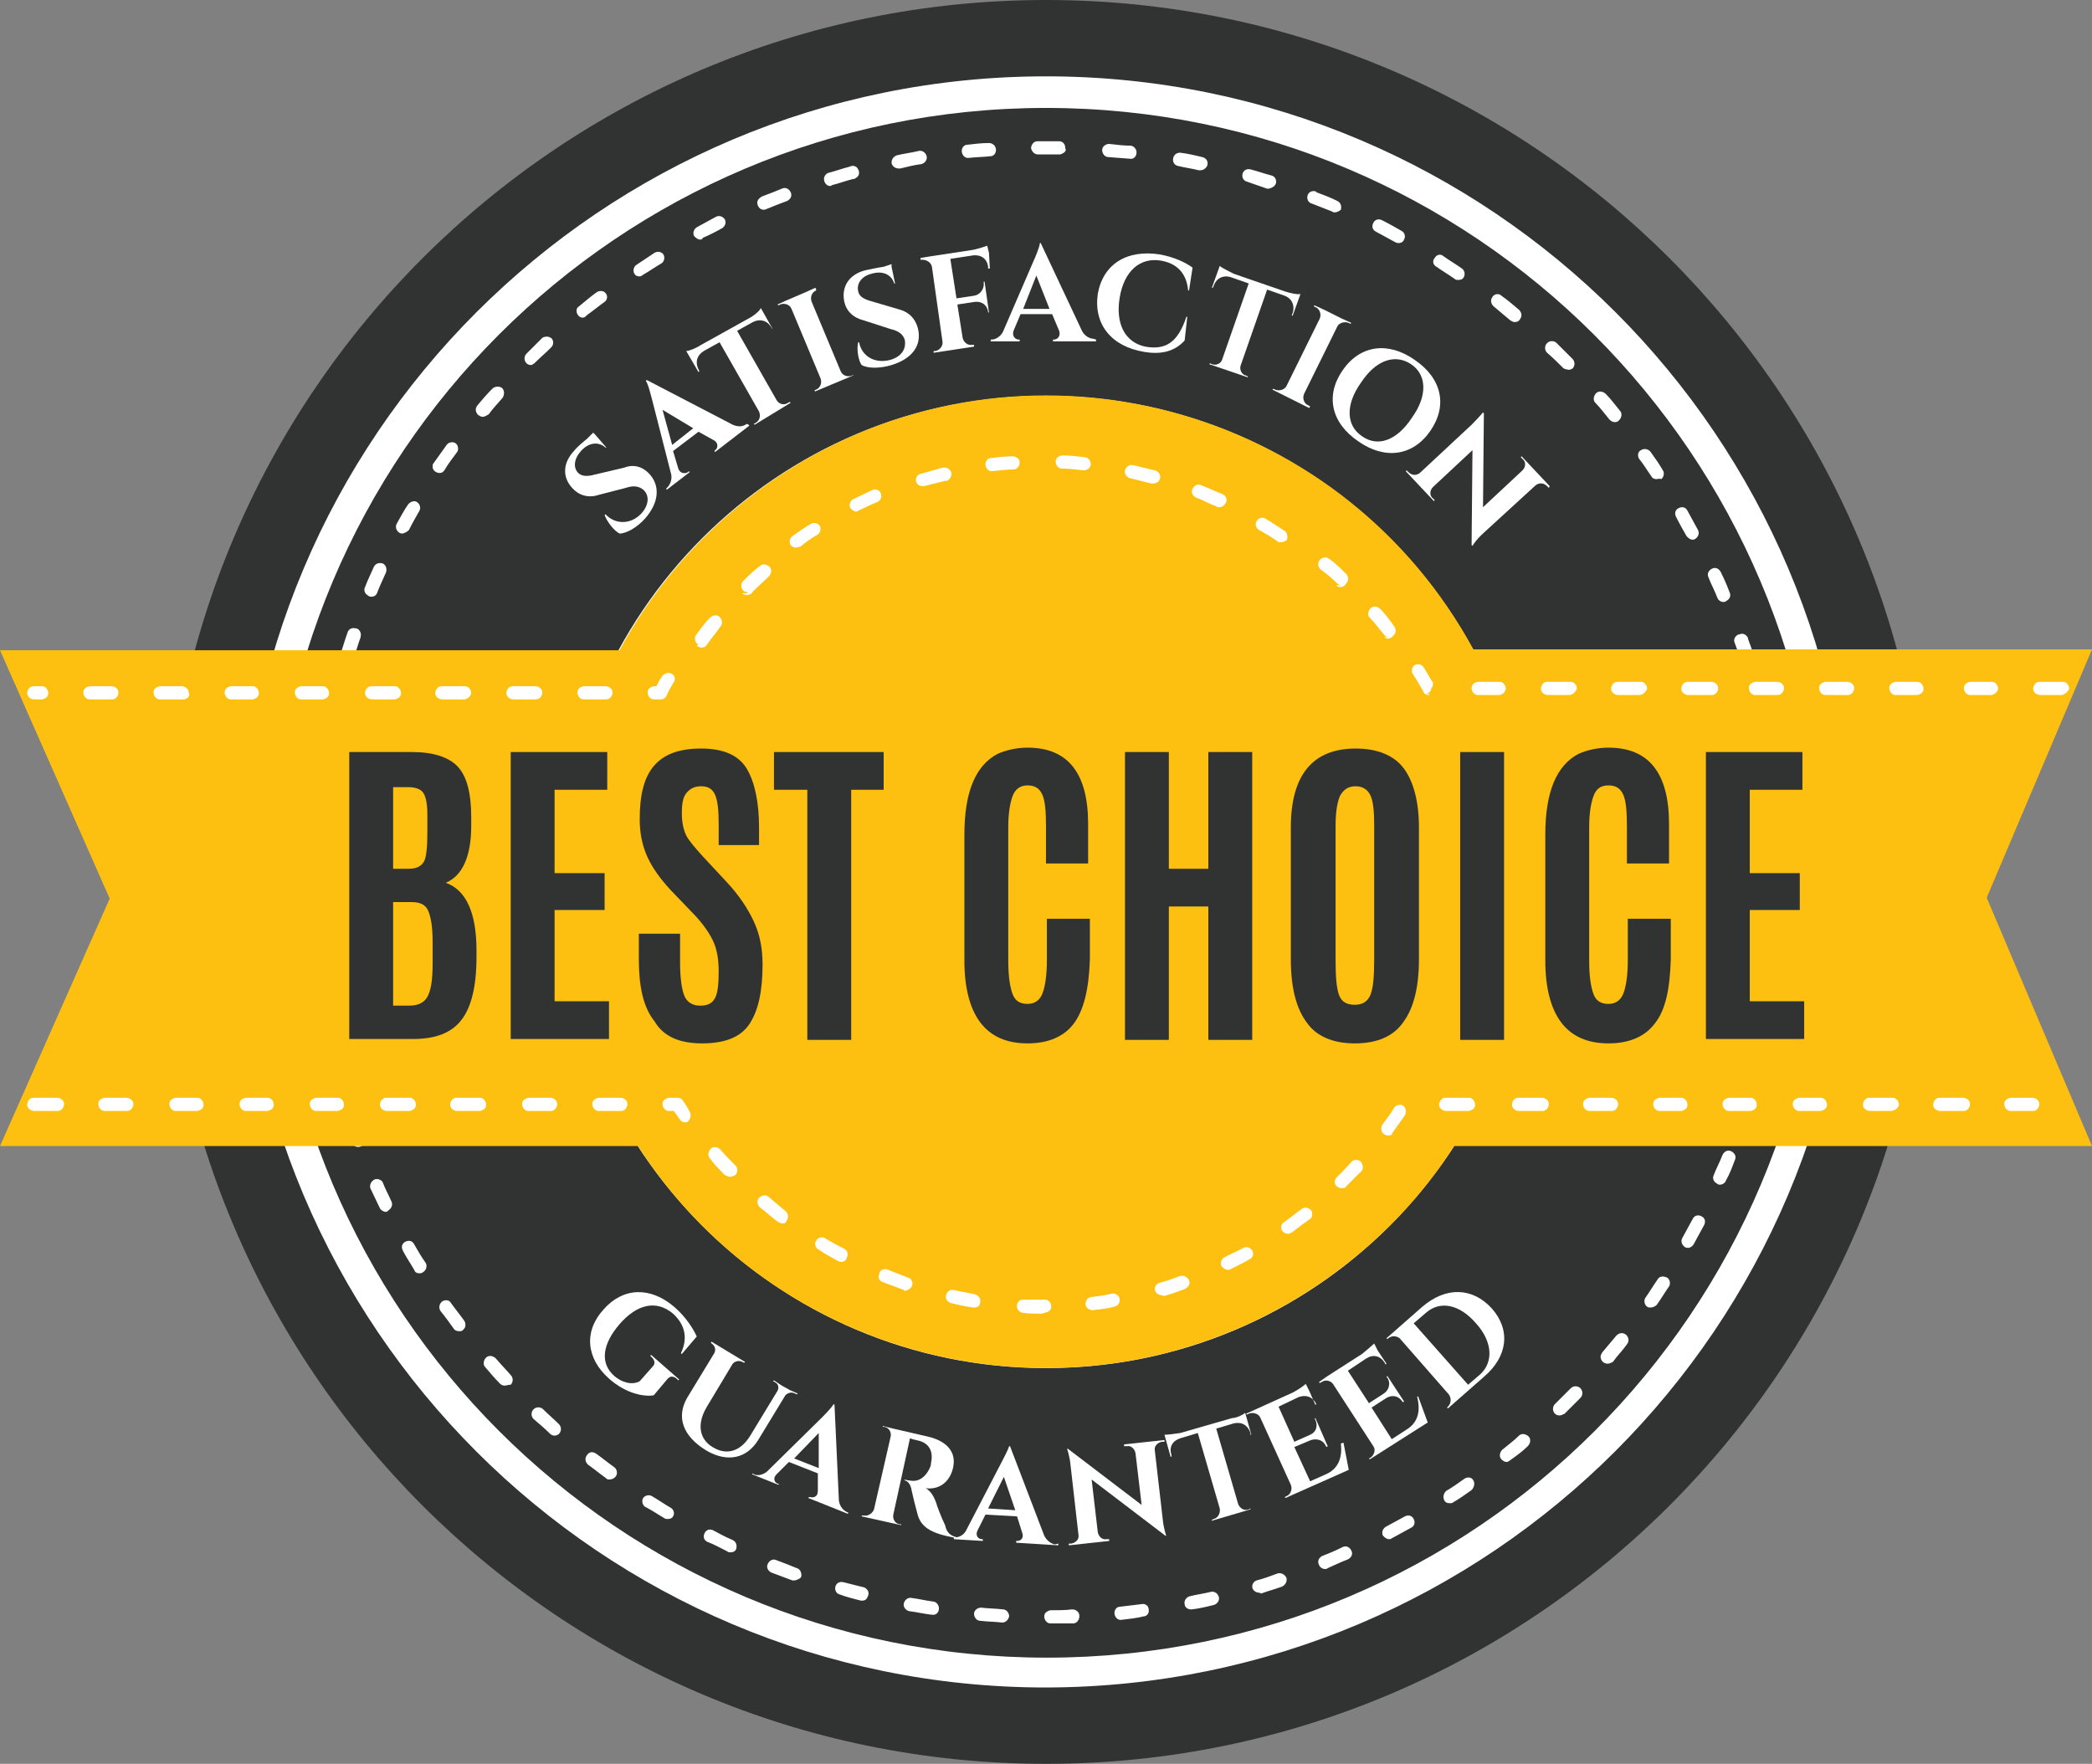 <?xml version="1.0" standalone="no"?>
<!DOCTYPE svg PUBLIC "-//W3C//DTD SVG 1.1//EN" "http://www.w3.org/Graphics/SVG/1.1/DTD/svg11.dtd">
<svg xmlns="http://www.w3.org/2000/svg" xmlns:xlink="http://www.w3.org/1999/xlink" version="1.1" id="Layer_1" x="0px" y="0px" viewBox="0 0 238.4 201" style="enable-background:new 0 0 238.4 201;" xml:space="preserve" width="238.4" height="201">
<rect x="0" y="0" width="238.4" height="201" fill="#808080" stroke="none"/>
<style type="text/css">
	.st0{fill:#313332;}
	.st1{fill:#FFFFFF;}
	.st2{fill:#FDC010;}
	.st3{enable-background:new    ;}
</style>
<g>
	<title>badges-yellow-best-choice</title>
	<g>
		<path class="st0" d="M219.7,100.5c0,55.5-45,100.5-100.5,100.5S18.7,156,18.7,100.5S63.7,0,119.2,0c0,0,0,0,0,0    C174.7,0,219.7,45,219.7,100.5z"/>
	</g>
	<g>
		<path class="st1" d="M119.2,192.3c-50.7,0-91.8-41.1-91.8-91.8c0-50.7,41.1-91.8,91.8-91.8S211,49.8,211,100.5c0,0,0,0,0,0    C210.9,151.2,169.9,192.2,119.2,192.3z M119.2,12.3C70.5,12.3,31,51.8,31,100.6c0,48.8,39.5,88.3,88.3,88.3s88.3-39.5,88.3-88.3    c0,0,0,0,0,0C207.5,51.8,168,12.3,119.2,12.3L119.2,12.3z"/>
	</g>
	<g>
		<path class="st1" d="M174.6,100.5c0,30.6-24.8,55.4-55.4,55.4s-55.4-24.8-55.4-55.4s24.8-55.4,55.4-55.4c0,0,0,0,0,0    C149.8,45.1,174.6,69.9,174.6,100.5z"/>
	</g>
	<g>
		<path class="st1" d="M119.7,185c-0.4,0-0.7-0.4-0.7-0.8c0-0.4,0.3-0.6,0.7-0.7c0.8,0,1.7,0,2.5-0.1c0.4,0,0.8,0.3,0.8,0.7    c0,0,0,0,0,0.1c0,0.4-0.3,0.8-0.7,0.8c0,0,0,0,0,0C121.4,185,120.6,185,119.7,185L119.7,185z M114.2,184.9L114.2,184.9    c-0.8-0.1-1.7-0.1-2.5-0.2c-0.4,0-0.7-0.4-0.7-0.8c0-0.4,0.4-0.7,0.8-0.7l0,0c0.8,0.1,1.7,0.1,2.5,0.2c0.4,0,0.7,0.4,0.7,0.8    C114.9,184.6,114.6,184.9,114.2,184.9z M127.7,184.6c-0.4,0-0.7-0.4-0.7-0.8c0-0.4,0.3-0.7,0.6-0.7c0.8-0.1,1.7-0.2,2.5-0.3    c0.4-0.1,0.8,0.2,0.8,0.6c0,0,0,0,0,0c0.1,0.4-0.2,0.8-0.6,0.8c0,0,0,0,0,0C129.5,184.4,128.6,184.5,127.7,184.6L127.7,184.6z     M106.2,184h-0.1c-0.8-0.1-1.7-0.3-2.5-0.4c-0.4-0.1-0.7-0.5-0.6-0.9c0.1-0.4,0.5-0.7,0.9-0.6c0.8,0.1,1.6,0.3,2.4,0.4    c0.4,0,0.7,0.4,0.7,0.8C107,183.8,106.6,184.1,106.2,184L106.2,184z M135.7,183.4c-0.4,0-0.7-0.3-0.7-0.6    c-0.1-0.4,0.2-0.8,0.6-0.9c0,0,0,0,0,0c0.8-0.2,1.6-0.3,2.4-0.5c0.4-0.1,0.8,0.2,0.9,0.6c0.1,0.4-0.2,0.8-0.6,0.9c0,0,0,0,0,0    c-0.8,0.2-1.6,0.4-2.5,0.5C135.8,183.4,135.7,183.4,135.7,183.4L135.7,183.4z M98.3,182.4h-0.2c-0.8-0.2-1.6-0.4-2.4-0.7    c-0.4-0.1-0.6-0.5-0.5-0.9c0.1-0.4,0.5-0.6,0.9-0.5l0,0c0.8,0.2,1.6,0.4,2.4,0.6c0.4,0.2,0.6,0.6,0.4,1    C98.8,182.2,98.6,182.4,98.3,182.4z M143.5,181.5c-0.4,0-0.8-0.3-0.8-0.7c0-0.3,0.2-0.6,0.5-0.7c0.8-0.2,1.6-0.5,2.4-0.8    c0.4-0.1,0.8,0.1,1,0.5c0.1,0.4-0.1,0.8-0.5,1c-0.8,0.3-1.6,0.5-2.4,0.8C143.6,181.5,143.5,181.5,143.5,181.5L143.5,181.5z     M90.6,180.1c-0.1,0-0.2,0-0.3,0c-0.8-0.3-1.6-0.6-2.4-0.9c-0.4-0.2-0.6-0.6-0.4-1s0.6-0.6,1-0.4c0.8,0.3,1.6,0.6,2.3,0.9    c0.4,0.1,0.6,0.6,0.5,1c0,0,0,0,0,0C91.2,179.9,90.9,180,90.6,180.1L90.6,180.1z M151,178.8c-0.3,0-0.6-0.2-0.7-0.5    c-0.2-0.4,0-0.8,0.4-1c0,0,0,0,0,0c0.8-0.3,1.5-0.6,2.3-1c0.4-0.2,0.8,0,1,0.4c0.2,0.4,0,0.8-0.4,1c0,0,0,0,0,0    c-0.8,0.3-1.6,0.7-2.3,1C151.2,178.8,151.1,178.8,151,178.8L151,178.8z M83.2,176.9c-0.1,0-0.2,0-0.3-0.1    c-0.8-0.4-1.5-0.8-2.3-1.1c-0.4-0.2-0.5-0.6-0.3-1c0.2-0.4,0.6-0.5,1-0.3c0.7,0.4,1.5,0.8,2.2,1.1c0.4,0.2,0.5,0.6,0.4,1    C83.8,176.8,83.5,176.9,83.2,176.9L83.2,176.9z M158.3,175.4c-0.3,0-0.5-0.2-0.7-0.4c-0.2-0.4,0-0.8,0.3-1    c0.7-0.4,1.5-0.8,2.2-1.2c0.4-0.2,0.8-0.1,1,0.3c0.2,0.4,0.1,0.8-0.3,1c-0.7,0.4-1.5,0.8-2.2,1.2    C158.5,175.4,158.4,175.4,158.3,175.4z M76.1,173.1c-0.1,0-0.3,0-0.4-0.1c-0.7-0.4-1.4-0.9-2.2-1.3c-0.3-0.2-0.4-0.7-0.2-1    c0.2-0.3,0.7-0.4,1-0.2c0.7,0.4,1.4,0.9,2.1,1.3c0.4,0.2,0.5,0.7,0.3,1C76.6,173,76.4,173.1,76.1,173.1z M165.2,171.3    c-0.3,0-0.5-0.1-0.6-0.3c-0.2-0.4-0.1-0.8,0.2-1.1c0.7-0.4,1.4-0.9,2.1-1.4c0.3-0.2,0.8-0.2,1,0.2c0,0,0,0,0,0    c0.2,0.3,0.1,0.8-0.2,1.1c-0.7,0.5-1.4,1-2.1,1.4C165.5,171.3,165.4,171.3,165.2,171.3z M69.4,168.6c-0.2,0-0.3-0.1-0.4-0.2    c-0.7-0.5-1.3-1-2-1.5c-0.3-0.3-0.4-0.7-0.1-1.1s0.7-0.4,1.1-0.1c0.7,0.5,1.3,1,2,1.5c0.3,0.2,0.4,0.7,0.2,1    C70,168.5,69.7,168.6,69.4,168.6L69.4,168.6z M171.7,166.6c-0.2,0-0.4-0.1-0.6-0.3c-0.3-0.3-0.2-0.8,0.1-1.1    c0.6-0.5,1.3-1,1.9-1.6c0.3-0.3,0.8-0.2,1.1,0.1c0,0,0,0,0,0c0.3,0.3,0.2,0.8-0.1,1.1c-0.6,0.6-1.3,1.1-2,1.6    C172,166.5,171.8,166.6,171.7,166.6z M63.2,163.6c-0.2,0-0.4-0.1-0.5-0.2c-0.6-0.6-1.2-1.1-1.9-1.7c-0.3-0.3-0.3-0.8,0-1.1    c0.3-0.3,0.8-0.3,1.1,0c0.6,0.6,1.2,1.1,1.8,1.7c0.3,0.3,0.3,0.8,0,1.1C63.6,163.5,63.4,163.6,63.2,163.6L63.2,163.6z     M177.7,161.3c-0.2,0-0.4-0.1-0.5-0.2c-0.3-0.3-0.3-0.8,0-1.1c0.6-0.6,1.2-1.2,1.8-1.8c0.3-0.3,0.8-0.3,1.1,0    c0.3,0.3,0.3,0.8,0,1.1c-0.6,0.6-1.2,1.2-1.8,1.8C178.1,161.2,177.9,161.3,177.7,161.3L177.7,161.3z M57.5,157.9    c-0.2,0-0.4-0.1-0.5-0.2c-0.6-0.6-1.1-1.2-1.7-1.9c-0.3-0.3-0.2-0.8,0.1-1.1c0.3-0.3,0.8-0.2,1.1,0.1l0,0c0.5,0.6,1.1,1.2,1.7,1.9    c0.3,0.3,0.3,0.8,0,1.1C57.9,157.8,57.7,157.9,57.5,157.9z M183.2,155.4c-0.4,0-0.8-0.3-0.8-0.8c0-0.2,0.1-0.3,0.2-0.5    c0.5-0.6,1.1-1.3,1.6-1.9c0.3-0.3,0.7-0.4,1.1-0.1c0.3,0.3,0.4,0.7,0.1,1.1c0,0,0,0,0,0c-0.5,0.7-1.1,1.3-1.6,2    C183.6,155.3,183.4,155.4,183.2,155.4z M52.3,151.7c-0.2,0-0.5-0.1-0.6-0.3c-0.5-0.7-1-1.4-1.5-2c-0.2-0.3-0.2-0.8,0.2-1.1    c0.3-0.2,0.8-0.2,1,0.2l0,0c0.5,0.7,1,1.3,1.5,2c0.2,0.3,0.2,0.8-0.1,1c0,0,0,0,0,0C52.7,151.7,52.5,151.7,52.3,151.7z M188.1,149    c-0.2,0-0.3,0-0.4-0.1c-0.3-0.2-0.4-0.7-0.2-1c0.5-0.7,0.9-1.4,1.4-2.1c0.2-0.4,0.7-0.4,1.1-0.2c0.3,0.2,0.4,0.7,0.2,1    c-0.5,0.7-0.9,1.4-1.4,2.1C188.6,148.9,188.3,149,188.1,149L188.1,149z M47.8,145.1c-0.3,0-0.5-0.1-0.6-0.4    c-0.4-0.7-0.9-1.4-1.3-2.2c-0.2-0.4-0.1-0.8,0.3-1c0.4-0.2,0.8-0.1,1,0.3c0.4,0.7,0.8,1.4,1.3,2.1c0.2,0.3,0.1,0.8-0.2,1    C48.1,145.1,47.9,145.1,47.8,145.1z M192.4,142.2c-0.1,0-0.3,0-0.4-0.1c-0.3-0.2-0.5-0.6-0.3-1c0.4-0.7,0.8-1.5,1.2-2.2    c0.2-0.4,0.6-0.5,1-0.3s0.5,0.6,0.3,1l0,0c-0.4,0.7-0.8,1.5-1.2,2.2C192.9,142,192.6,142.2,192.4,142.2z M44,138.1    c-0.3,0-0.6-0.2-0.7-0.4c-0.4-0.8-0.7-1.5-1.1-2.3c-0.1-0.4,0.1-0.8,0.5-1c0.3-0.1,0.7,0,0.9,0.3c0.3,0.8,0.7,1.5,1,2.2    c0.2,0.4,0,0.8-0.3,1C44.2,138,44.1,138.1,44,138.1z M196,135c-0.1,0-0.2,0-0.3-0.1c-0.4-0.2-0.6-0.6-0.4-1c0.3-0.8,0.7-1.5,1-2.3    c0.2-0.4,0.6-0.6,1-0.4s0.6,0.6,0.4,1c-0.3,0.8-0.6,1.6-1,2.3C196.6,134.8,196.3,135,196,135L196,135z M40.8,130.7    c-0.3,0-0.6-0.2-0.7-0.5c-0.3-0.8-0.6-1.6-0.8-2.4c-0.1-0.4,0.1-0.8,0.5-1c0.4-0.1,0.8,0.1,1,0.5l0,0c0.3,0.8,0.5,1.6,0.8,2.3    c0.2,0.4,0,0.8-0.4,1c0,0,0,0,0,0C41,130.7,40.9,130.7,40.8,130.7z M198.8,127.5c-0.1,0-0.2,0-0.2,0c-0.4-0.1-0.6-0.6-0.5-0.9    c0,0,0,0,0,0c0.3-0.8,0.5-1.6,0.7-2.4c0.1-0.4,0.5-0.6,0.9-0.5s0.6,0.5,0.5,0.9c-0.2,0.8-0.5,1.6-0.8,2.4    C199.4,127.3,199.1,127.4,198.8,127.5L198.8,127.5z M38.3,123.1c-0.3,0-0.6-0.2-0.7-0.6c-0.2-0.8-0.4-1.6-0.6-2.5    c-0.1-0.4,0.2-0.8,0.6-0.9c0.4-0.1,0.8,0.2,0.9,0.6c0,0,0,0,0,0c0.2,0.8,0.4,1.6,0.6,2.4c0.1,0.4-0.1,0.8-0.5,0.9c0,0,0,0,0,0    C38.4,123,38.4,123,38.3,123.1z M201,119.7h-0.2c-0.4-0.1-0.7-0.5-0.6-0.9c0,0,0,0,0,0c0.2-0.8,0.4-1.6,0.5-2.4    c0.1-0.4,0.5-0.7,0.9-0.6c0.4,0.1,0.7,0.5,0.6,0.9c-0.1,0.8-0.3,1.7-0.5,2.5C201.7,119.5,201.3,119.7,201,119.7z M36.6,115.2    c-0.4,0-0.7-0.3-0.8-0.6c-0.1-0.8-0.3-1.7-0.4-2.5c0-0.4,0.3-0.8,0.7-0.8c0.4,0,0.7,0.2,0.8,0.6c0.1,0.8,0.2,1.6,0.4,2.5    c0.1,0.4-0.2,0.8-0.6,0.9c0,0,0,0,0,0L36.6,115.2z M202.3,111.8L202.3,111.8c-0.5-0.1-0.8-0.4-0.8-0.8c0.1-0.8,0.2-1.7,0.3-2.5    c0-0.4,0.4-0.7,0.8-0.7c0.4,0,0.7,0.4,0.7,0.8l0,0c-0.1,0.8-0.2,1.7-0.3,2.5C203,111.5,202.7,111.8,202.3,111.8z M35.7,107.2    c-0.4,0-0.7-0.3-0.8-0.7c-0.1-0.8-0.1-1.7-0.1-2.5c0-0.4,0.4-0.7,0.8-0.7c0.4,0,0.6,0.3,0.7,0.6c0,0.8,0.1,1.7,0.1,2.5    C36.4,106.8,36.1,107.2,35.7,107.2C35.7,107.2,35.7,107.2,35.7,107.2L35.7,107.2z M203,103.8L203,103.8c-0.4,0-0.7-0.4-0.7-0.8    c0,0,0,0,0,0c0-0.8,0-1.7,0-2.5c0-0.3,0.2-0.5,0.4-0.7c-0.3-0.1-0.4-0.4-0.4-0.7c0-0.8,0-1.7-0.1-2.5c0-0.4,0.3-0.8,0.7-0.8    c0.4,0,0.8,0.3,0.8,0.7c0,0.8,0.1,1.7,0.1,2.5c0,0.3-0.2,0.6-0.4,0.7c0.3,0.1,0.4,0.4,0.4,0.7c0,0.8,0,1.7,0,2.5    C203.8,103.5,203.4,103.8,203,103.8C203,103.8,203,103.8,203,103.8z M35.5,99.2L35.5,99.2c-0.4,0-0.7-0.4-0.7-0.8c0,0,0,0,0,0    c0-0.8,0-1.7,0.1-2.5c0-0.4,0.4-0.7,0.8-0.7s0.7,0.4,0.7,0.8c0,0.8-0.1,1.7-0.1,2.5C36.3,98.9,36,99.2,35.5,99.2    C35.5,99.2,35.5,99.2,35.5,99.2L35.5,99.2z M202.5,91.9c-0.4,0-0.7-0.3-0.8-0.7c-0.1-0.8-0.2-1.7-0.3-2.5    c-0.1-0.4,0.2-0.8,0.6-0.8c0.4-0.1,0.8,0.2,0.9,0.6c0.1,0.8,0.2,1.7,0.3,2.5C203.3,91.5,203,91.9,202.5,91.9L202.5,91.9z     M36.1,91.2L36.1,91.2c-0.5,0-0.8-0.4-0.7-0.8c0,0,0,0,0,0c0.1-0.8,0.2-1.7,0.3-2.5c0.1-0.4,0.4-0.7,0.9-0.6    c0.4,0.1,0.7,0.4,0.6,0.9c-0.1,0.8-0.2,1.7-0.3,2.5C36.8,90.9,36.5,91.2,36.1,91.2z M201.2,84c-0.4,0-0.7-0.3-0.7-0.6    c-0.2-0.8-0.4-1.6-0.6-2.4c-0.1-0.4,0.2-0.8,0.6-0.9c0.4-0.1,0.7,0.2,0.8,0.5c0.2,0.8,0.4,1.7,0.6,2.5c0.1,0.4-0.2,0.8-0.6,0.9    L201.2,84z M37.4,83.2h-0.2c-0.4-0.1-0.7-0.5-0.6-0.9c0.2-0.8,0.4-1.7,0.6-2.5c0.1-0.4,0.5-0.7,0.9-0.6c0.4,0.1,0.6,0.5,0.5,0.9    c0,0,0,0,0,0c-0.2,0.8-0.4,1.6-0.6,2.4C38.1,83,37.7,83.2,37.4,83.2z M199.2,76.2c-0.3,0-0.6-0.2-0.7-0.5    c-0.2-0.8-0.5-1.6-0.8-2.4c-0.2-0.4,0-0.8,0.4-1c0,0,0,0,0.1,0c0.4-0.2,0.8,0,1,0.4c0,0,0,0,0,0.1c0.3,0.8,0.6,1.6,0.8,2.4    c0.1,0.4-0.1,0.8-0.5,0.9C199.4,76.2,199.3,76.2,199.2,76.2z M39.5,75.5c-0.1,0-0.2,0-0.2,0c-0.4-0.1-0.6-0.5-0.5-0.9    c0,0,0,0,0-0.1c0.3-0.8,0.5-1.6,0.8-2.4c0.1-0.4,0.5-0.6,0.9-0.5c0,0,0,0,0.1,0c0.4,0.1,0.6,0.6,0.5,0.9c0,0,0,0,0,0.1    c-0.3,0.8-0.5,1.6-0.8,2.4C40.1,75.3,39.8,75.5,39.5,75.5z M196.4,68.6c-0.3,0-0.6-0.2-0.7-0.5c-0.3-0.8-0.7-1.5-1-2.3    c-0.2-0.4,0-0.8,0.4-1c0,0,0,0,0,0c0.4-0.2,0.8,0,1,0.4c0.4,0.8,0.7,1.5,1,2.3c0.2,0.4,0,0.8-0.4,1c0,0,0,0,0,0    C196.6,68.6,196.5,68.6,196.4,68.6L196.4,68.6z M42.3,68c-0.1,0-0.2,0-0.3-0.1c-0.4-0.2-0.6-0.6-0.4-1c0,0,0,0,0,0    c0.3-0.8,0.7-1.6,1-2.3c0.2-0.4,0.6-0.5,1-0.4c0.4,0.2,0.5,0.6,0.4,1c-0.3,0.7-0.7,1.5-1,2.3C42.9,67.8,42.7,68,42.3,68z     M192.9,61.5c-0.3,0-0.5-0.2-0.7-0.4c-0.4-0.7-0.8-1.4-1.2-2.2c-0.2-0.4-0.1-0.8,0.3-1s0.8-0.1,1,0.3l0,0c0.4,0.7,0.8,1.5,1.2,2.2    c0.2,0.4,0,0.8-0.3,1C193.2,61.4,193.1,61.5,192.9,61.5z M45.9,60.8c-0.1,0-0.3,0-0.4-0.1c-0.3-0.2-0.5-0.6-0.3-1    c0.4-0.7,0.8-1.5,1.3-2.2c0.2-0.3,0.7-0.5,1-0.3c0.3,0.2,0.5,0.6,0.3,1c-0.4,0.7-0.8,1.4-1.2,2.2C46.4,60.6,46.2,60.7,45.9,60.8    L45.9,60.8z M188.8,54.6c-0.3,0-0.5-0.1-0.6-0.3c-0.5-0.7-0.9-1.4-1.4-2c-0.2-0.3-0.2-0.8,0.2-1c0.3-0.2,0.8-0.2,1.1,0.2l0,0    c0.5,0.7,1,1.4,1.4,2.1c0.2,0.3,0.1,0.8-0.2,1C189.1,54.5,188.9,54.6,188.8,54.6L188.8,54.6z M50.1,53.9c-0.4,0-0.8-0.3-0.8-0.7    c0-0.2,0-0.3,0.1-0.4c0.5-0.7,1-1.4,1.5-2.1c0.2-0.3,0.7-0.4,1-0.2s0.4,0.7,0.2,1c-0.5,0.7-1,1.3-1.4,2    C50.6,53.7,50.4,53.9,50.1,53.9z M184,48.1c-0.2,0-0.4-0.1-0.6-0.3c-0.5-0.6-1-1.3-1.6-1.9c-0.3-0.3-0.2-0.8,0.1-1.1c0,0,0,0,0,0    c0.3-0.3,0.8-0.2,1.1,0.1c0.6,0.6,1.1,1.3,1.6,1.9c0.3,0.3,0.2,0.8-0.1,1.1c0,0,0,0,0,0C184.3,48.1,184.2,48.1,184,48.1z M55,47.5    c-0.2,0-0.3-0.1-0.5-0.2c-0.3-0.3-0.4-0.7-0.1-1.1c0,0,0,0,0,0c0.5-0.6,1.1-1.3,1.7-1.9c0.3-0.3,0.8-0.3,1.1-0.1    c0.3,0.3,0.3,0.7,0.1,1.1c0,0,0,0,0,0c-0.5,0.6-1.1,1.2-1.6,1.9C55.4,47.4,55.2,47.5,55,47.5z M178.6,42.1c-0.2,0-0.4-0.1-0.5-0.2    c-0.6-0.6-1.2-1.2-1.8-1.7c-0.3-0.3-0.3-0.8,0-1.1c0.3-0.3,0.8-0.3,1.1,0c0.6,0.6,1.2,1.2,1.8,1.8c0.3,0.3,0.3,0.8,0,1.1    C179,42.1,178.8,42.2,178.6,42.1L178.6,42.1z M60.5,41.6c-0.2,0-0.4-0.1-0.5-0.2c-0.3-0.3-0.3-0.8,0-1.1c0.6-0.6,1.2-1.2,1.8-1.8    c0.3-0.2,0.8-0.2,1.1,0.1c0.2,0.3,0.2,0.7-0.1,1c-0.6,0.6-1.2,1.1-1.8,1.7C60.8,41.5,60.6,41.6,60.5,41.6z M172.6,36.7    c-0.2,0-0.3-0.1-0.5-0.2c-0.6-0.5-1.3-1.1-1.9-1.6c-0.3-0.3-0.4-0.7-0.1-1.1c0,0,0,0,0,0c0.2-0.3,0.7-0.4,1-0.1c0,0,0,0,0,0    c0.7,0.5,1.3,1,2,1.6c0.3,0.3,0.4,0.7,0.1,1.1C173.1,36.6,172.9,36.7,172.6,36.7L172.6,36.7z M66.4,36.2c-0.4,0-0.7-0.4-0.7-0.8    c0-0.2,0.1-0.4,0.3-0.5c0.6-0.5,1.3-1.1,2-1.6c0.3-0.2,0.8-0.2,1,0.1c0.3,0.3,0.2,0.8-0.1,1c-0.7,0.5-1.3,1-2,1.5    C66.7,36.1,66.6,36.2,66.4,36.2z M166.2,31.9c-0.2,0-0.3,0-0.4-0.1c-0.7-0.5-1.4-0.9-2.1-1.4c-0.4-0.2-0.5-0.7-0.2-1    c0.2-0.4,0.7-0.5,1-0.2c0.7,0.5,1.4,0.9,2.1,1.4c0.3,0.2,0.4,0.7,0.2,1c0,0,0,0,0,0C166.7,31.8,166.5,31.9,166.2,31.9z M72.9,31.5    c-0.3,0-0.5-0.1-0.6-0.3c-0.2-0.3-0.1-0.8,0.2-1l2.1-1.4c0.4-0.2,0.8-0.1,1,0.2s0.1,0.8-0.2,1l0,0c-0.7,0.4-1.4,0.9-2.1,1.3    C73.2,31.4,73,31.5,72.9,31.5z M159.4,27.7c-0.1,0-0.2,0-0.4-0.1c-0.7-0.4-1.5-0.8-2.2-1.2c-0.4-0.2-0.5-0.6-0.3-1s0.6-0.5,1-0.3    c0.8,0.4,1.5,0.8,2.2,1.2c0.4,0.2,0.5,0.7,0.3,1C159.9,27.6,159.6,27.7,159.4,27.7L159.4,27.7z M79.8,27.3c-0.3,0-0.5-0.2-0.7-0.4    c-0.2-0.4,0-0.8,0.3-1l2.2-1.2c0.4-0.2,0.8,0,1,0.3c0.2,0.4,0,0.8-0.3,1c0,0,0,0,0,0c-0.7,0.4-1.5,0.8-2.2,1.1    C80,27.3,79.9,27.3,79.8,27.3L79.8,27.3z M152.1,24.2c-0.1,0-0.2,0-0.3-0.1c-0.8-0.3-1.5-0.6-2.3-0.9c-0.4-0.1-0.6-0.5-0.5-0.9    s0.5-0.6,0.9-0.5c0,0,0.1,0,0.1,0.1c0.8,0.3,1.6,0.6,2.4,1c0.4,0.2,0.5,0.6,0.4,1C152.7,24,152.4,24.2,152.1,24.2L152.1,24.2z     M87,23.9c-0.4,0-0.7-0.4-0.7-0.8c0-0.3,0.2-0.5,0.5-0.7c0.8-0.3,1.6-0.6,2.3-0.9c0.4-0.2,0.8,0,1,0.4c0,0,0,0,0,0    c0.2,0.4,0,0.8-0.4,1c0,0,0,0,0,0c-0.8,0.3-1.6,0.6-2.3,0.9C87.2,23.9,87.1,23.9,87,23.9z M144.6,21.5c-0.1,0-0.2,0-0.2,0    l-2.3-0.8c-0.4-0.1-0.6-0.5-0.5-0.9c0.1-0.4,0.5-0.6,0.9-0.5c0,0,0,0,0,0c0.8,0.2,1.6,0.5,2.4,0.7c0.4,0.1,0.6,0.5,0.5,0.9    C145.3,21.2,145,21.4,144.6,21.5L144.6,21.5z M94.6,21.2c-0.4,0-0.7-0.4-0.7-0.8c0-0.3,0.2-0.6,0.5-0.7c0.8-0.2,1.6-0.5,2.4-0.7    c0.4-0.2,0.8-0.1,1,0.3c0.2,0.4,0.1,0.8-0.3,1c-0.1,0.1-0.2,0.1-0.3,0.1c-0.8,0.2-1.6,0.5-2.4,0.7C94.7,21.2,94.7,21.2,94.6,21.2    L94.6,21.2z M136.8,19.4h-0.2c-0.8-0.2-1.6-0.3-2.4-0.5c-0.4-0.1-0.6-0.5-0.5-0.9c0.1-0.4,0.4-0.6,0.8-0.6    c0.8,0.1,1.7,0.3,2.5,0.5c0.4,0.1,0.7,0.4,0.6,0.9C137.5,19.1,137.2,19.4,136.8,19.4L136.8,19.4z M102.4,19.2    c-0.4,0-0.8-0.3-0.8-0.7c0-0.4,0.3-0.7,0.6-0.8c0.8-0.2,1.7-0.3,2.5-0.5c0.4-0.1,0.8,0.2,0.9,0.6c0,0,0,0,0,0    c0.1,0.4-0.2,0.8-0.6,0.9c-0.8,0.1-1.6,0.3-2.4,0.5L102.4,19.2z M128.9,18.1L128.9,18.1l-2.6-0.2c-0.4,0-0.7-0.4-0.7-0.8    c0,0,0,0,0,0c0-0.4,0.4-0.7,0.8-0.7c0.8,0.1,1.7,0.2,2.5,0.2c0.4,0.1,0.7,0.5,0.6,0.9C129.5,17.8,129.2,18.1,128.9,18.1    L128.9,18.1z M110.3,18c-0.4,0-0.7-0.4-0.7-0.8c0-0.4,0.3-0.7,0.6-0.7c0.8-0.1,1.7-0.2,2.5-0.2c0.4,0,0.8,0.3,0.8,0.8    c0,0.4-0.3,0.7-0.6,0.7C112,17.9,111.2,17.9,110.3,18L110.3,18z M120.8,17.6L120.8,17.6c-0.8,0-1.7,0-2.5,0    c-0.4,0-0.7-0.3-0.8-0.7c0,0,0,0,0,0c0-0.4,0.3-0.8,0.7-0.8c0.8,0,1.7,0,2.5,0c0.4,0,0.7,0.3,0.7,0.8c0,0,0,0,0,0    C121.6,17.2,121.2,17.5,120.8,17.6L120.8,17.6z"/>
	</g>
	<g>
		<path class="st2" d="M226.4,102.3l12-28.3h-70.5c-14.6-26.9-48.3-36.8-75.1-22.2C83.4,57,75.7,64.7,70.6,74.1H0l12.5,28.3L0,130.6    h72.7c16.6,25.7,50.9,33,76.6,16.4c6.6-4.3,12.2-9.8,16.4-16.4h72.7L226.4,102.3z"/>
	</g>
	<g>
		<path class="st1" d="M118.7,149.7c-0.8,0-1.5,0-2.2-0.1c-0.4-0.1-0.7-0.5-0.6-0.9c0.1-0.4,0.3-0.6,0.7-0.6c0.7,0,1.5,0,2.2,0h0.3    c0.4,0,0.7,0.4,0.7,0.8c0,0.4-0.3,0.6-0.7,0.7L118.7,149.7z M124.5,149.3c-0.4,0-0.8-0.3-0.8-0.7s0.3-0.8,0.7-0.8    c0.8-0.1,1.6-0.2,2.4-0.4c0.4,0,0.8,0.3,0.8,0.7c0,0.4-0.2,0.7-0.6,0.8C126.3,149.1,125.5,149.2,124.5,149.3L124.5,149.3z     M111,149h-0.1c-0.8-0.1-1.7-0.3-2.5-0.5c-0.4-0.1-0.7-0.5-0.6-0.9c0.1-0.4,0.5-0.7,0.9-0.6c0.8,0.2,1.6,0.3,2.4,0.5    c0.4,0.1,0.7,0.5,0.6,0.9C111.7,148.8,111.4,149,111,149z M132.4,147.6c-0.4,0-0.8-0.3-0.8-0.7c0-0.3,0.2-0.6,0.5-0.7    c0.8-0.2,1.6-0.5,2.4-0.8c0.4-0.1,0.8,0.1,1,0.5s-0.1,0.8-0.5,1c-0.8,0.3-1.6,0.6-2.4,0.8C132.5,147.6,132.5,147.6,132.4,147.6    L132.4,147.6z M103.2,147.1c-0.1,0-0.2,0-0.2-0.1c-0.8-0.3-1.6-0.6-2.4-0.9c-0.4-0.1-0.6-0.6-0.4-0.9c0,0,0,0,0-0.1    c0.1-0.4,0.6-0.6,1-0.4c0,0,0,0,0,0c0.8,0.3,1.5,0.6,2.3,0.9c0.4,0.1,0.6,0.6,0.4,1C103.8,146.8,103.5,147,103.2,147.1    L103.2,147.1z M139.9,144.7c-0.3,0-0.5-0.2-0.7-0.4c-0.2-0.4,0-0.8,0.3-1c0.7-0.4,1.5-0.7,2.2-1.1c0.4-0.2,0.8,0,1,0.3    c0.2,0.4,0.1,0.8-0.3,1c-0.7,0.4-1.5,0.8-2.3,1.2C140.1,144.7,140,144.7,139.9,144.7L139.9,144.7z M95.9,143.8    c-0.1,0-0.2,0-0.4-0.1c-0.7-0.4-1.5-0.8-2.2-1.3c-0.4-0.2-0.5-0.7-0.3-1c0.2-0.4,0.7-0.5,1-0.3c0.7,0.4,1.4,0.8,2.2,1.2    c0.4,0.2,0.5,0.7,0.3,1C96.4,143.7,96.1,143.8,95.9,143.8z M146.8,140.6c-0.4,0-0.8-0.3-0.8-0.7c0-0.3,0.1-0.5,0.3-0.6    c0.7-0.5,1.3-1,2-1.5c0.3-0.3,0.8-0.2,1.1,0.1c0,0,0,0,0,0c0.2,0.3,0.2,0.8-0.1,1c-0.7,0.5-1.4,1-2,1.5    C147.1,140.5,146.9,140.6,146.8,140.6L146.8,140.6z M89.1,139.4c-0.2,0-0.3-0.1-0.5-0.2c-0.7-0.5-1.3-1.1-2-1.6    c-0.3-0.3-0.4-0.8-0.1-1.1s0.8-0.4,1.1-0.1c0.6,0.5,1.3,1.1,1.9,1.6c0.3,0.2,0.4,0.7,0.2,1C89.6,139.3,89.4,139.5,89.1,139.4    L89.1,139.4z M152.9,135.4c-0.4,0-0.8-0.3-0.8-0.7c0-0.2,0.1-0.4,0.2-0.5c0.6-0.6,1.2-1.2,1.7-1.8c0.3-0.3,0.8-0.3,1.1,0    c0.2,0.3,0.3,0.7,0.1,1c-0.6,0.6-1.2,1.2-1.8,1.8C153.3,135.4,153.1,135.4,152.9,135.4z M83.2,134.1c-0.2,0-0.4-0.1-0.6-0.2    c-0.6-0.6-1.2-1.2-1.7-1.9c-0.3-0.3-0.2-0.8,0.1-1.1c0.3-0.3,0.8-0.2,1.1,0.1c0.5,0.6,1.1,1.2,1.7,1.8c0.3,0.3,0.3,0.8,0,1.1    C83.6,134,83.4,134.1,83.2,134.1z M158.2,129.4c-0.4,0-0.8-0.3-0.8-0.8c0-0.2,0.1-0.3,0.1-0.4c0.5-0.7,1-1.3,1.4-2    c0.2-0.3,0.7-0.4,1-0.2c0.3,0.2,0.4,0.7,0.2,1.1c-0.5,0.7-1,1.4-1.5,2.1C158.7,129.3,158.5,129.4,158.2,129.4z M78.1,127.9    c-0.2,0-0.5-0.1-0.6-0.3l-0.7-1h-0.6c-0.4,0-0.7-0.4-0.7-0.8c0-0.4,0.3-0.6,0.7-0.7h1c0.3,0,0.5,0.1,0.6,0.3    c0.3,0.4,0.6,0.9,0.8,1.3c0.2,0.3,0.1,0.8-0.2,1.1C78.4,127.8,78.3,127.9,78.1,127.9z M231.6,126.6h-2.5c-0.4,0-0.7-0.4-0.7-0.8    c0-0.4,0.3-0.6,0.7-0.7h2.5c0.4,0,0.8,0.3,0.8,0.7s-0.3,0.8-0.7,0.8C231.8,126.6,231.7,126.6,231.6,126.6z M223.6,126.6h-2.5    c-0.4,0-0.8-0.3-0.8-0.7s0.3-0.8,0.7-0.8c0.1,0,0.1,0,0.2,0h2.5c0.4,0,0.8,0.3,0.8,0.7s-0.3,0.8-0.7,0.8    C223.8,126.6,223.7,126.6,223.6,126.6z M215.6,126.6h-2.5c-0.4,0-0.8-0.3-0.8-0.7s0.3-0.8,0.7-0.8c0.1,0,0.1,0,0.2,0h2.5    c0.4,0,0.7,0.4,0.7,0.8C216.3,126.3,216,126.5,215.6,126.6z M207.6,126.6H205c-0.4,0-0.7-0.4-0.7-0.8c0-0.4,0.3-0.6,0.7-0.7h2.5    c0.4,0,0.7,0.4,0.7,0.8c0,0.4-0.3,0.6-0.7,0.7H207.6z M199.6,126.6H197c-0.4,0-0.7-0.4-0.7-0.8c0-0.4,0.3-0.6,0.7-0.7h2.5    c0.4,0,0.7,0.4,0.7,0.8c0,0.4-0.3,0.6-0.7,0.7H199.6z M191.6,126.6h-2.5c-0.4,0-0.7-0.4-0.7-0.8c0-0.4,0.3-0.6,0.7-0.7h2.5    c0.4,0,0.7,0.4,0.7,0.8C192.3,126.3,192,126.5,191.6,126.6z M183.6,126.6h-2.5c-0.4,0-0.7-0.4-0.7-0.8c0-0.4,0.3-0.6,0.7-0.7h2.5    c0.4,0,0.8,0.3,0.8,0.7s-0.3,0.8-0.7,0.8C183.7,126.6,183.6,126.6,183.6,126.6z M175.6,126.6h-2.5c-0.4,0-0.8-0.3-0.8-0.7    s0.3-0.8,0.7-0.8c0.1,0,0.1,0,0.2,0h2.5c0.4,0,0.8,0.3,0.8,0.7s-0.3,0.8-0.7,0.8C175.7,126.6,175.6,126.6,175.6,126.6z     M167.6,126.6h-2.8c-0.4,0-0.8-0.3-0.8-0.7s0.3-0.8,0.7-0.8c0.1,0,0.1,0,0.2,0h2.5c0.4,0,0.7,0.4,0.7,0.8c0,0.4-0.3,0.6-0.7,0.7    H167.6z M71,126.6h-2.8c-0.4,0-0.7-0.4-0.7-0.8c0-0.4,0.3-0.6,0.7-0.7h2.5c0.4,0,0.8,0.3,0.8,0.7s-0.3,0.8-0.7,0.8    c-0.1,0-0.1,0-0.2,0H71z M63,126.6h-2.8c-0.4,0-0.7-0.4-0.7-0.8c0-0.4,0.3-0.6,0.7-0.7h2.5c0.4,0,0.8,0.3,0.8,0.7    s-0.3,0.8-0.7,0.8c-0.1,0-0.1,0-0.2,0H63z M55,126.6h-2.9c-0.4,0-0.8-0.3-0.8-0.7s0.3-0.8,0.7-0.8c0.1,0,0.1,0,0.2,0h2.5    c0.4,0,0.7,0.4,0.7,0.8c0,0.4-0.3,0.6-0.7,0.7H55z M47,126.6h-2.9c-0.4,0-0.8-0.3-0.8-0.7s0.3-0.8,0.7-0.8c0.1,0,0.1,0,0.2,0h2.5    c0.4,0,0.7,0.4,0.7,0.8c0,0.4-0.3,0.6-0.7,0.7H47z M39,126.6h-3c-0.4,0-0.7-0.4-0.7-0.8c0-0.4,0.3-0.6,0.7-0.7h2.5    c0.4,0,0.7,0.4,0.7,0.8c0,0.4-0.3,0.6-0.7,0.7H39z M31,126.6h-3c-0.4,0-0.7-0.4-0.7-0.8c0-0.4,0.3-0.6,0.7-0.7h2.5    c0.4,0,0.7,0.4,0.7,0.8c0,0.4-0.3,0.6-0.7,0.7H31z M23,126.6h-3c-0.4,0-0.7-0.4-0.7-0.8c0-0.4,0.3-0.6,0.7-0.7h2.5    c0.4,0,0.7,0.4,0.7,0.8c0,0.4-0.3,0.6-0.7,0.7H23z M15,126.6h-3.1c-0.4,0-0.7-0.4-0.7-0.8c0-0.4,0.3-0.6,0.7-0.7h2.5    c0.4,0,0.8,0.3,0.8,0.7c0,0.4-0.3,0.8-0.7,0.8c-0.1,0-0.1,0-0.2,0H15z M7,126.6H3.9c-0.4,0-0.8-0.3-0.8-0.7s0.3-0.8,0.7-0.8    c0.1,0,0.1,0,0.2,0h2.5c0.4,0,0.8,0.3,0.8,0.7c0,0.4-0.3,0.8-0.7,0.8c-0.1,0-0.1,0-0.2,0H7z"/>
	</g>
	<g>
		<path class="st1" d="M75.3,79.7h-0.8c-0.4,0-0.7-0.4-0.7-0.8c0-0.4,0.3-0.6,0.7-0.7h0.3c0.2-0.4,0.4-0.8,0.7-1.2    c0.3-0.3,0.7-0.4,1.1-0.2c0.3,0.2,0.4,0.6,0.2,0.9c-0.3,0.5-0.6,1-0.8,1.5C75.9,79.5,75.6,79.7,75.3,79.7z M69,79.7h-2.5    c-0.4,0-0.7-0.4-0.7-0.8c0-0.4,0.3-0.6,0.7-0.7H69c0.4,0,0.8,0.3,0.8,0.7s-0.3,0.8-0.7,0.8C69.1,79.7,69.1,79.7,69,79.7L69,79.7z     M61,79.7h-2.5c-0.4,0-0.8-0.3-0.8-0.7s0.3-0.8,0.7-0.8c0.1,0,0.1,0,0.2,0H61c0.4,0,0.8,0.3,0.8,0.7s-0.3,0.8-0.7,0.8    C61.1,79.7,61.1,79.7,61,79.7L61,79.7z M53,79.7h-2.6c-0.4,0-0.8-0.3-0.8-0.7s0.3-0.8,0.7-0.8c0.1,0,0.1,0,0.2,0h2.5    c0.4,0,0.7,0.4,0.7,0.8C53.6,79.4,53.3,79.6,53,79.7L53,79.7z M45,79.7h-2.6c-0.4,0-0.8-0.3-0.8-0.7s0.3-0.8,0.7-0.8    c0.1,0,0.1,0,0.2,0h2.5c0.4,0,0.7,0.4,0.7,0.8c0,0.4-0.3,0.6-0.7,0.7H45z M37,79.7h-2.7c-0.4,0-0.7-0.4-0.7-0.8    c0-0.4,0.3-0.6,0.7-0.7h2.5c0.4,0,0.7,0.4,0.7,0.8c0,0.4-0.3,0.6-0.7,0.7H37z M29,79.7h-2.7c-0.4,0-0.7-0.4-0.7-0.8    c0-0.4,0.3-0.6,0.7-0.7h2.5c0.4,0,0.7,0.4,0.7,0.8c0,0.4-0.3,0.6-0.7,0.7H29z M21,79.7h-2.8c-0.4,0-0.7-0.4-0.7-0.8    c0-0.4,0.3-0.6,0.7-0.7h2.5c0.4,0,0.8,0.3,0.8,0.7C21.7,79.3,21.4,79.6,21,79.7c-0.1,0-0.2,0-0.2,0H21z M13,79.7h-2.8    c-0.4,0-0.7-0.4-0.7-0.8c0-0.4,0.3-0.6,0.7-0.7h2.5c0.4,0,0.8,0.3,0.8,0.7c0,0.4-0.3,0.8-0.7,0.8c-0.1,0-0.1,0-0.2,0H13z M5,79.7    H3.9c-0.4,0-0.8-0.3-0.8-0.7c0-0.4,0.3-0.8,0.7-0.8c0.1,0,0.1,0,0.2,0h0.8c0.4,0,0.7,0.4,0.7,0.8c0,0.4-0.3,0.6-0.7,0.7H5z     M235,79.2h-2.5c-0.4,0-0.8-0.3-0.8-0.7s0.3-0.8,0.7-0.8c0.1,0,0.1,0,0.2,0h2.5c0.4,0,0.7,0.4,0.7,0.8    C235.6,78.9,235.3,79.1,235,79.2z M227,79.2h-2.5c-0.4,0-0.7-0.4-0.7-0.8c0-0.4,0.3-0.6,0.7-0.7h2.5c0.4,0,0.7,0.4,0.7,0.8    C227.6,78.9,227.3,79.1,227,79.2z M219,79.2h-3c-0.4,0-0.7-0.4-0.7-0.8c0-0.4,0.3-0.6,0.7-0.7h2.5c0.4,0,0.7,0.4,0.7,0.8    c0,0.4-0.3,0.6-0.7,0.7H219z M210.9,79.2H208c-0.4,0-0.7-0.4-0.7-0.8c0-0.4,0.3-0.6,0.7-0.7h2.5c0.4,0,0.8,0.3,0.8,0.7    s-0.3,0.8-0.7,0.8c-0.1,0-0.1,0-0.2,0H210.9z M202.9,79.2H200c-0.4,0-0.7-0.4-0.7-0.8c0-0.4,0.3-0.6,0.7-0.7h2.5    c0.4,0,0.8,0.3,0.8,0.7s-0.3,0.8-0.7,0.8c-0.1,0-0.1,0-0.2,0H202.9z M194.9,79.2h-2.5c-0.4,0-0.8-0.3-0.8-0.7s0.3-0.8,0.7-0.8    c0.1,0,0.1,0,0.2,0h2.5c0.4,0,0.8,0.3,0.8,0.7s-0.3,0.8-0.7,0.8C195,79.2,195,79.2,194.9,79.2z M186.9,79.2h-2.5    c-0.4,0-0.8-0.3-0.8-0.7s0.3-0.8,0.7-0.8c0.1,0,0.1,0,0.2,0h2.5c0.4,0,0.7,0.4,0.7,0.8C187.5,78.9,187.3,79.1,186.9,79.2z     M178.9,79.2h-2.5c-0.4,0-0.8-0.3-0.8-0.7s0.3-0.8,0.7-0.8c0.1,0,0.1,0,0.2,0h2.5c0.4,0,0.7,0.4,0.7,0.8    C179.5,78.9,179.3,79.1,178.9,79.2z M170.9,79.2h-2.5c-0.4,0-0.7-0.4-0.7-0.8c0-0.4,0.3-0.6,0.7-0.7h2.5c0.4,0,0.7,0.4,0.7,0.8    C171.5,78.9,171.3,79.1,170.9,79.2z M162.9,79.2h-0.1c-0.3,0-0.5-0.1-0.6-0.4c-0.4-0.7-0.8-1.4-1.2-2c-0.2-0.3-0.1-0.8,0.2-1    c0.3-0.2,0.8-0.1,1,0.2c0.4,0.6,0.7,1.2,1.1,1.8c0,0.2,0,0.5-0.2,0.6c0,0.4-0.3,0.7-0.8,0.7H162.9z M79.9,73.6    c-0.2,0-0.3-0.1-0.4-0.2c-0.3-0.2-0.4-0.7-0.2-1c0.5-0.7,1-1.4,1.6-2c0.3-0.3,0.8-0.4,1.1-0.1s0.4,0.8,0.1,1.1    c-0.5,0.7-1,1.3-1.5,2c-0.2,0.4-0.7,0.5-1,0.3c-0.1,0-0.1-0.1-0.2-0.2H79.9z M158.3,72.6c-0.2,0-0.5-0.1-0.6-0.3    c-0.5-0.6-1-1.3-1.6-1.9c-0.3-0.3-0.2-0.8,0.1-1.1c0.3-0.3,0.8-0.2,1.1,0.1l0,0c0.6,0.6,1.1,1.3,1.6,2c0.2,0.3,0.2,0.8-0.1,1    c-0.2,0.3-0.6,0.5-0.9,0.3c-0.1,0-0.1-0.1-0.1-0.1H158.3z M85.2,67.5c-0.2,0-0.4-0.1-0.5-0.2c-0.3-0.3-0.3-0.8,0-1.1    c0.6-0.6,1.2-1.2,1.9-1.7c0.3-0.3,0.8-0.2,1.1,0.1c0.3,0.3,0.2,0.8-0.1,1.1c-0.6,0.6-1.2,1.1-1.8,1.7c-0.2,0.4-0.7,0.5-1.1,0.3    c0,0-0.1,0-0.1-0.1H85.2z M152.9,66.7c-0.2,0-0.4-0.1-0.5-0.2c-0.6-0.6-1.2-1.1-1.9-1.6c-0.3-0.3-0.4-0.7-0.1-1.1    c0.3-0.3,0.7-0.4,1.1-0.1c0,0,0,0,0,0c0.7,0.5,1.3,1.1,1.9,1.7c0.3,0.3,0.3,0.8,0,1.1c-0.2,0.4-0.7,0.5-1,0.3c0,0-0.1,0-0.1-0.1    H152.9z M90.7,62.4c-0.2,0-0.5-0.1-0.6-0.3c-0.2-0.3-0.1-0.8,0.2-1c0.7-0.5,1.4-1,2.1-1.4c0.3-0.2,0.8-0.1,1,0.2    c0.2,0.3,0.1,0.8-0.2,1c-0.7,0.4-1.4,0.9-2,1.4C91,62.3,90.9,62.4,90.7,62.4z M146,61.8c-0.2,0-0.3,0-0.4-0.1    c-0.7-0.5-1.4-0.9-2.1-1.3c-0.4-0.2-0.5-0.7-0.3-1c0.2-0.4,0.7-0.5,1-0.3c0.7,0.4,1.4,0.9,2.2,1.4c0.3,0.2,0.4,0.7,0.2,1.1    C146.5,61.6,146.2,61.8,146,61.8L146,61.8z M97.6,58.3c-0.3,0-0.5-0.2-0.7-0.4c-0.2-0.4,0-0.8,0.3-1c0.8-0.4,1.5-0.7,2.3-1.1    c0.4-0.1,0.8,0.1,0.9,0.5c0.1,0.3,0,0.7-0.4,0.9c-0.8,0.3-1.5,0.7-2.2,1C97.8,58.2,97.7,58.3,97.6,58.3z M138.9,57.8    c-0.1,0-0.2,0-0.3-0.1c-0.8-0.3-1.5-0.7-2.3-1c-0.4-0.2-0.6-0.6-0.4-1c0.2-0.4,0.6-0.6,1-0.4c0.8,0.3,1.6,0.7,2.4,1    c0.4,0.2,0.6,0.6,0.4,1C139.5,57.6,139.3,57.8,138.9,57.8L138.9,57.8z M105.1,55.4c-0.3,0-0.6-0.2-0.7-0.5    c-0.1-0.4,0.1-0.8,0.5-0.9l0,0c0.8-0.2,1.7-0.5,2.5-0.7c0.4-0.1,0.8,0.1,1,0.5c0.1,0.4-0.1,0.8-0.5,1c-0.1,0-0.1,0-0.2,0    c-0.8,0.2-1.6,0.4-2.4,0.6L105.1,55.4z M131.4,55.1c-0.1,0-0.1,0-0.2,0c-0.8-0.2-1.6-0.4-2.4-0.6c-0.4-0.1-0.7-0.5-0.6-0.9    s0.5-0.7,0.9-0.6l0,0c0.8,0.2,1.7,0.4,2.5,0.6c0.4,0.1,0.7,0.5,0.6,0.9C132.1,54.9,131.8,55.1,131.4,55.1L131.4,55.1z M113,53.7    c-0.4,0-0.7-0.4-0.7-0.8c0-0.4,0.3-0.7,0.6-0.7c0.8-0.1,1.7-0.2,2.5-0.2c0.4,0,0.8,0.3,0.8,0.7c0,0,0,0,0,0c0,0.4-0.3,0.8-0.7,0.8    C114.7,53.5,113.9,53.6,113,53.7L113,53.7z M123.5,53.6L123.5,53.6c-0.9-0.1-1.7-0.2-2.5-0.2c-0.4,0-0.7-0.4-0.7-0.8c0,0,0,0,0,0    c0-0.4,0.4-0.7,0.8-0.7c0.8,0,1.7,0.1,2.5,0.2c0.4,0,0.7,0.4,0.7,0.8C124.3,53.3,123.9,53.6,123.5,53.6z"/>
	</g>
	<g class="st3">
		<path class="st0" d="M53.7,94.1c0,3.5-1,5.7-2.9,6.5c2.3,0.8,3.5,3.4,3.5,7.7v0.8c0,3.3-0.6,5.7-1.7,7.1c-1.1,1.5-3,2.2-5.5,2.2    h-7.3V85.7H47c2.4,0,4.2,0.6,5.2,1.7c1,1.1,1.5,3,1.5,5.7V94.1z M44.8,99h1.8c0.9,0,1.4-0.3,1.7-0.8c0.3-0.5,0.4-1.7,0.4-3.4v-2    c0-1.3-0.2-2.1-0.5-2.5s-0.9-0.6-1.7-0.6h-1.7V99z M44.8,114.6h1.8c1,0,1.7-0.3,2.1-1c0.4-0.7,0.6-1.9,0.6-3.7v-2.6    c0-1.7-0.2-2.8-0.5-3.5c-0.3-0.7-0.9-1-1.9-1h-2.1V114.6z"/>
		<path class="st0" d="M58.2,118.5V85.7h11V90h-6v9.5h5.7v4.2h-5.7v10.4h6.2v4.3H58.2z"/>
		<path class="st0" d="M72.8,109.3v-2.9h4.7v3.3c0,1.8,0.2,3.1,0.5,3.8c0.3,0.7,0.9,1.1,1.8,1.1c0.9,0,1.4-0.3,1.7-0.9    c0.3-0.6,0.4-1.6,0.4-3c0-1.4-0.2-2.6-0.7-3.6c-0.5-1-1.3-2.1-2.4-3.2l-2.4-2.5c-1.1-1.2-2-2.4-2.6-3.7s-0.9-2.7-0.9-4.4    c0-2.7,0.5-4.7,1.6-6s2.8-2,5.4-2s4.3,0.8,5.2,2.3c0.9,1.5,1.4,3.8,1.4,6.7v2h-4.6V94c0-1.6-0.1-2.7-0.4-3.4c-0.3-0.7-0.8-1-1.6-1    c-0.8,0-1.3,0.3-1.7,0.8s-0.5,1.3-0.5,2.3s0.2,1.9,0.5,2.5c0.3,0.6,1,1.4,1.9,2.4l2.7,2.9c1.4,1.5,2.4,3,3.1,4.5    c0.7,1.5,1,3.1,1,4.9c0,3.1-0.5,5.3-1.5,6.8c-1,1.5-2.8,2.2-5.4,2.2s-4.4-0.8-5.4-2.5C73.3,114.8,72.8,112.4,72.8,109.3z"/>
		<path class="st0" d="M92,118.5V90h-3.8v-4.3h12.5V90H97v28.5H92z"/>
		<path class="st0" d="M122.4,116.6c-1.1,1.5-2.9,2.3-5.3,2.3c-2.4,0-4.2-0.8-5.4-2.4c-1.2-1.6-1.8-4-1.8-7V95.1    c0-4.9,1.3-7.9,3.8-9.2c0.9-0.4,2.1-0.7,3.4-0.7c4.6,0,6.9,2.9,6.9,8.7v4.5h-4.8v-4.2c0-1.7-0.1-2.9-0.4-3.6    c-0.3-0.7-0.8-1.1-1.7-1.1c-0.8,0-1.4,0.4-1.7,1.2c-0.3,0.8-0.5,2-0.5,3.5v15.3c0,1.8,0.2,3,0.5,3.8c0.3,0.8,0.9,1.1,1.7,1.1    s1.4-0.4,1.7-1.2c0.3-0.8,0.5-2,0.5-3.8v-4.7h4.9v4.6C124.1,112.7,123.5,115.1,122.4,116.6z"/>
		<path class="st0" d="M128.2,118.5V85.7h5V99h4.5V85.7h5v32.8h-5v-15.2h-4.5v15.2H128.2z"/>
		<path class="st0" d="M159.9,116.5c-1.1,1.6-3,2.4-5.5,2.4c-2.5,0-4.4-0.8-5.5-2.4c-1.2-1.6-1.8-4-1.8-7.2v-15c0-6,2.5-9,7.4-9    c2.5,0,4.4,0.8,5.5,2.3c1.1,1.5,1.7,3.8,1.7,6.7v15C161.7,112.5,161.1,114.9,159.9,116.5z M152.6,113.4c0.3,0.8,0.9,1.1,1.8,1.1    s1.5-0.4,1.8-1.2s0.4-2.1,0.4-4V94.1c0-1.6-0.1-2.7-0.4-3.4c-0.3-0.7-0.9-1.1-1.7-1.1c-0.9,0-1.4,0.4-1.8,1.1    c-0.3,0.7-0.5,1.8-0.5,3.4v15.3C152.2,111.3,152.3,112.6,152.6,113.4z"/>
		<path class="st0" d="M166.4,118.5V85.7h5v32.8H166.4z"/>
		<path class="st0" d="M188.6,116.6c-1.1,1.5-2.9,2.3-5.3,2.3s-4.2-0.8-5.4-2.4c-1.2-1.6-1.8-4-1.8-7V95.1c0-4.9,1.3-7.9,3.8-9.2    c0.9-0.4,2.1-0.7,3.4-0.7c4.6,0,6.9,2.9,6.9,8.7v4.5h-4.8v-4.2c0-1.7-0.1-2.9-0.4-3.6c-0.3-0.7-0.8-1.1-1.7-1.1s-1.4,0.4-1.7,1.2    c-0.3,0.8-0.5,2-0.5,3.5v15.3c0,1.8,0.2,3,0.5,3.8c0.3,0.8,0.9,1.1,1.7,1.1s1.4-0.4,1.7-1.2s0.5-2,0.5-3.8v-4.7h4.9v4.6    C190.3,112.7,189.8,115.1,188.6,116.6z"/>
		<path class="st0" d="M194.4,118.5V85.7h11V90h-6v9.5h5.7v4.2h-5.7v10.4h6.2v4.3H194.4z"/>
	</g>
	<g class="st3">
		<path class="st1" d="M73.9,53.9c1.4,1.4,1.2,3.4-0.4,5.2c-0.9,1-2.1,1.7-2.9,1.7c-0.6-0.3-1.4-1.3-1.7-2.1l0.1-0.1    c1.1,1.2,2.9,1.2,4.1-0.1c0.9-1,0.9-2.1,0.2-2.7c-0.5-0.4-1.1-0.5-2-0.2l-3.1,0.8c-1.2,0.4-2.3,0-3-0.8c-1.1-1.2-1.1-2.8,0.2-4.2    c0.3-0.4,1-1,1.5-1.4l0.7-0.7l0.1,0.1l0,0l0.1,0.1l0,0l1.3,1.5L69,51c-0.8-0.7-1.9-0.6-2.8,0.4c-0.8,0.9-0.9,1.9-0.3,2.5    c0.4,0.4,1.1,0.4,1.8,0.2l3.4-0.8C72.1,52.9,73.1,53.1,73.9,53.9z"/>
	</g>
	<g class="st3">
		<path class="st1" d="M85.3,48.4l0.1,0.1l-3.9,3l-0.1-0.1l0.1-0.1c0.3-0.2,0.4-0.8-0.1-1.1l0,0l-1.8-1l-2.9,2.2l0.6,2l0,0    c0.2,0.6,0.8,0.6,1.1,0.4l0.1-0.1l0.1,0.1l-2.6,2l-0.1-0.1l0.1-0.1c0.3-0.3,0.6-0.8,0.5-1.5l-2.2-8.6c-0.1-0.3-0.4-1.7-0.7-2.1    l0.1-0.1l9.8,5.1c0.7,0.3,1.2,0.2,1.6-0.1L85.3,48.4z M79,48.8l-3.5-2.1l1.1,4L79,48.8z"/>
	</g>
	<g class="st3">
		<path class="st1" d="M85.3,36.3c0.6-0.3,1.3-0.9,1.4-1.2l1.3,2.3L88,37.5l-0.1-0.2c-0.5-0.8-1.3-1-2.1-0.6l-1.8,1l4.5,7.9    c0.3,0.5,0.9,0.6,1.3,0.3l0.2-0.1l0.1,0.1L86,48.4l-0.1-0.1l0.2-0.1c0.5-0.3,0.6-0.8,0.4-1.3L82,39l-1.8,1c-0.8,0.5-1,1.3-0.6,2.1    l0.1,0.2l-0.1,0.1L78.2,40c0.3,0,1.1-0.3,1.7-0.7L85.3,36.3L85.3,36.3z"/>
	</g>
	<g class="st3">
		<path class="st1" d="M97.2,42.8l-4.3,1.8l-0.1-0.1l0.2-0.1c0.5-0.2,0.7-0.8,0.5-1.3l-3.3-7.9c-0.2-0.5-0.8-0.7-1.3-0.5l-0.2,0.1    l-0.1-0.1l1.1-0.5v0l2.1-0.9v0l1.1-0.5l0.1,0.1L93,33.1c-0.5,0.2-0.7,0.8-0.5,1.3l3.3,7.9c0.2,0.5,0.8,0.7,1.3,0.5l0.2-0.1    L97.2,42.8z"/>
	</g>
	<g class="st3">
		<path class="st1" d="M104.6,37.4c0.5,2-0.7,3.5-3,4.2c-1.3,0.4-2.7,0.4-3.4,0c-0.4-0.5-0.6-1.9-0.4-2.6l0.1,0    c0.3,1.6,1.8,2.5,3.6,2c1.3-0.4,1.8-1.3,1.6-2.3c-0.2-0.6-0.7-1-1.6-1.2l-3.1-1c-1.2-0.3-2-1.1-2.2-2.2c-0.3-1.6,0.5-3,2.4-3.5    c0.5-0.1,1.4-0.3,2.1-0.4l0.9-0.3l0,0.2l0,0l0,0.1l0,0l0.4,1.9l-0.1,0c-0.3-1-1.3-1.5-2.6-1.1c-1.2,0.3-1.7,1.2-1.5,2    c0.1,0.6,0.7,0.9,1.4,1.1l3.4,1C103.6,35.6,104.3,36.3,104.6,37.4z"/>
	</g>
	<g class="st3">
		<path class="st1" d="M112.8,30.6l-0.2,0l0-0.2c-0.1-0.9-0.8-1.4-1.7-1.3l-2.6,0.4L109,34l2-0.3c0.7-0.1,1.2-0.8,1.1-1.5l0-0.1    l0.1,0l0.5,3.5l-0.1,0l0-0.1c-0.1-0.7-0.7-1.2-1.5-1.1l-2,0.3l0.6,3.8c0.1,0.5,0.6,0.9,1.1,0.8l0.2,0l0,0.2l-4.6,0.7l0-0.2l0.2,0    c0.5-0.1,0.9-0.6,0.8-1.1l-1.2-8.5c-0.1-0.5-0.6-0.8-1.1-0.8l-0.2,0l0-0.2l1.2-0.2v0l4.6-0.7c0.7-0.1,1.5-0.4,1.8-0.5l0.1,0.4    l0.1,0.4L112.8,30.6z"/>
	</g>
	<g class="st3">
		<path class="st1" d="M124.9,38.7l0,0.2l-4.9,0l0-0.2l0.1,0c0.4,0,0.8-0.4,0.6-1l0,0l-0.8-1.9l-3.6,0l-0.8,1.9h0    c-0.2,0.6,0.2,1,0.6,1l0.1,0l0,0.2l-3.3,0l0-0.2l0.1,0c0.4,0,1-0.3,1.3-0.9l3.5-8.1c0.1-0.2,0.7-1.6,0.7-2l0.1,0l4.7,10    c0.3,0.6,0.9,0.9,1.3,0.9L124.9,38.7z M119.6,35.2l-1.5-3.8l-1.5,3.8L119.6,35.2z"/>
	</g>
	<g class="st3">
		<path class="st1" d="M135,38.8c-0.9,1-2.3,1.7-4.6,1.3c-3.7-0.6-5.8-3.1-5.3-6.6c0.6-3.4,3.3-5.1,7.1-4.5c1.6,0.3,2.9,0.9,3.7,1.5    l-0.4,2.6l-0.1,0c-0.2-2.1-1.4-3.1-3.1-3.4c-2.4-0.4-4.2,1.2-4.7,4.2c-0.5,3,0.6,5.1,2.9,5.6c2.3,0.4,3.7-0.4,4.7-3.4l0.1,0    L135,38.8z"/>
	</g>
	<g class="st3">
		<path class="st1" d="M146.4,33.2c0.6,0.2,1.5,0.4,1.8,0.3l-0.9,2.5l-0.1-0.1l0.1-0.2c0.3-0.9-0.1-1.7-0.9-2l-2-0.7l-3,8.6    c-0.2,0.5,0.1,1.1,0.6,1.2l0.2,0.1l0,0.1l-4.4-1.5l0.1-0.1l0.2,0.1c0.5,0.2,1.1-0.1,1.2-0.6l3-8.6l-2-0.7c-0.9-0.3-1.7,0.1-2,1    l-0.1,0.2l-0.1,0l0.9-2.5c0.2,0.2,1,0.6,1.6,0.9L146.4,33.2L146.4,33.2z"/>
	</g>
	<g class="st3">
		<path class="st1" d="M149.2,46.5l-4.2-2.1l0.1-0.1l0.2,0.1c0.5,0.2,1.1,0,1.3-0.4l3.8-7.7c0.2-0.5,0-1.1-0.5-1.3l-0.2-0.1l0.1-0.1    l1.1,0.5v0l2,1l0,0l1.1,0.5l-0.1,0.1l-0.2-0.1c-0.5-0.2-1.1,0-1.3,0.4l-3.8,7.7c-0.2,0.5,0,1.1,0.5,1.3l0.2,0.1L149.2,46.5z"/>
	</g>
	<g class="st3">
		<path class="st1" d="M163,49.1c-2,2.9-5.2,3.3-8.2,1.2c-3.1-2.1-3.8-5.2-1.8-8.1s5.2-3.3,8.2-1.2C164.3,43.1,165,46.2,163,49.1z     M160.9,47.6c1.8-2.5,1.7-4.9-0.1-6.1s-4-0.5-5.7,2.1c-1.8,2.5-1.7,4.9,0.1,6.1C157,51,159.2,50.2,160.9,47.6z"/>
	</g>
	<g class="st3">
		<path class="st1" d="M176.5,55.6c0,0-0.2-0.2-0.2-0.2c-0.4-0.4-0.9-0.4-1.3-0.1l-5.9,5.4c-0.9,0.8-1.3,1.5-1.3,1.5l-0.1-0.1    l0.1-10.8l-4.5,4.2c-0.4,0.4-0.4,1,0,1.3c0,0,0.2,0.2,0.2,0.2l-0.1,0.1l-3.2-3.4l0.1-0.1c0,0,0.2,0.2,0.2,0.2    c0.4,0.4,0.9,0.4,1.3,0.1l5.9-5.5c0.8-0.8,1.3-1.4,1.3-1.4l0.1,0.1l0,0L169,57.8l4.5-4.2h0c0.4-0.4,0.4-1,0-1.3l-0.2-0.2l0.1-0.1    l3.2,3.4L176.5,55.6z"/>
	</g>
	<g class="st3">
		<path class="st1" d="M74.5,159c-1.1,0.2-3.2-0.2-5.1-1.9c-2.6-2.3-2.9-5.4-0.6-7.9c2.2-2.5,5.3-2.6,8-0.3c1.3,1.1,2.2,2.5,2.6,3.4    l-1.7,2l-0.1-0.1c0.9-1.9,0.3-3.4-0.9-4.5c-1.9-1.6-4.1-1.1-6.1,1.2c-1.9,2.2-2.3,4.4-0.6,5.9c0.8,0.7,2,1.1,2.9,0.6l1.5-1.7    c0.3-0.3,0.2-0.7-0.1-1l-0.2-0.2l0.1-0.1l3.2,2.8l-0.1,0.1l-0.2-0.2c-0.4-0.3-0.7-0.3-1,0L74.5,159z"/>
	</g>
	<g class="st3">
		<path class="st1" d="M90.9,158.8l-0.1,0.1l-0.2-0.1c-0.4-0.2-0.8-0.1-1.1,0.2l-3.1,5.1c-1.3,2.1-3.5,2.6-5.9,1.2    c-2.8-1.7-3.4-3.9-2.2-6l3.1-5.1c0.2-0.4,0.1-0.8-0.3-1.1L81,153l0.1-0.1l3.8,2.3l-0.1,0.1l-0.2-0.1c-0.4-0.2-0.8-0.1-1.1,0.2    l-3,5c-1.1,1.9-0.8,3.6,0.7,4.5c1.6,1,3.2,0.5,4.3-1.3l3.1-5.1c0.2-0.4,0.1-0.8-0.3-1l-0.2-0.1l0.1-0.1l0.9,0.6v0l0.9,0.5v0    L90.9,158.8z"/>
	</g>
	<g class="st3">
		<path class="st1" d="M96.7,172.4l-0.1,0.1l-4.5-1.8l0.1-0.1l0.1,0c0.4,0.1,0.9,0,0.9-0.7l0,0l0-2l-3.3-1.3l-1.4,1.4l0,0    c-0.5,0.5-0.2,1,0.2,1.1l0.1,0l-0.1,0.1l-3-1.2l0.1-0.1l0.1,0.1c0.4,0.2,1,0.1,1.5-0.3l6.2-6.1c0.2-0.2,1.2-1.2,1.4-1.6l0.1,0.1    l0.5,10.9c0.1,0.7,0.5,1.1,0.9,1.3L96.7,172.4z M93.3,167.3l0-4l-2.8,2.9L93.3,167.3z"/>
	</g>
	<g class="st3">
		<path class="st1" d="M109.1,175.2l0,0.1l-1.4-0.3c-1.6-0.4-2.7-1-3.1-2.3c-0.2-0.7-0.6-2.3-0.7-2.8c-0.1-0.7-0.4-1.1-0.8-1.2    l0-0.1c0,0,0.3,0.1,0.5,0.1c0.8,0.2,1.7-0.1,2.3-1.3c0.1-0.2,0.2-0.4,0.2-0.7c0.3-1.4-0.3-2.2-1.3-2.5c-0.4-0.1-0.9-0.2-1.1-0.3    l-1.9,8.7h0c-0.1,0.5,0.2,1,0.7,1.1l0.2,0l0,0.1l-4.5-1l0-0.1c0,0,0.2,0,0.2,0c0.5,0.1,1-0.2,1.2-0.7l1.9-8.3l0,0    c0.1-0.5-0.2-1-0.7-1.1c0,0-0.2,0-0.2,0l0-0.1l1.2,0.3v0l3.9,0.9c1.8,0.4,3.4,1.5,2.9,3.6c-0.3,1.3-1.3,2.5-3.1,2.3    c0.6,0.3,1,1.1,1.2,1.7c0,0.1,0.6,1.7,1,2.5C107.9,174.7,108.3,175,109.1,175.2z"/>
	</g>
	<g class="st3">
		<path class="st1" d="M120.6,175.9l0,0.2l-4.8-0.3l0-0.2l0.1,0c0.4,0,0.8-0.3,0.6-0.9h0l-0.6-1.9l-3.6-0.2l-0.9,1.8h0    c-0.3,0.6,0.1,1,0.5,1l0.1,0l0,0.2l-3.3-0.2l0-0.2l0.1,0c0.4,0,1-0.2,1.3-0.8l4-7.7c0.1-0.2,0.8-1.5,0.9-1.9l0.1,0l3.9,10.2    c0.3,0.6,0.8,0.9,1.2,1L120.6,175.9z M115.7,172.1l-1.3-3.8l-1.8,3.6L115.7,172.1z"/>
	</g>
	<g class="st3">
		<path class="st1" d="M132.7,164.3c0,0-0.3,0-0.3,0c-0.5,0.1-0.9,0.5-0.8,1l0.9,7.8c0.1,1.1,0.4,1.9,0.4,1.9l-0.1,0l-8.4-6.4l0.7,6    c0.1,0.5,0.5,0.9,1,0.8c0,0,0.3,0,0.3,0l0,0.2l-4.6,0.5l0-0.2c0,0,0.3,0,0.3,0c0.5-0.1,0.9-0.5,0.8-1L122,167    c-0.1-1.1-0.4-1.9-0.4-1.9l0.1,0l0,0l8.4,6.4l-0.7-5.9c-0.1-0.5-0.5-0.9-1-0.8l-0.3,0l0-0.2l4.6-0.5L132.7,164.3z"/>
	</g>
	<g class="st3">
		<path class="st1" d="M141.9,161l0.7,2.5l-0.1,0l0-0.2c-0.3-0.9-1-1.3-1.9-1.1l-2,0.6l2.5,8.6c0.2,0.5,0.7,0.8,1.2,0.6l0.2-0.1    l0,0.1l-4.4,1.3l0-0.1l0.2-0.1c0.5-0.1,0.8-0.7,0.7-1.2l-2.5-8.6l-2,0.6c-0.9,0.3-1.3,1-1,1.9l0,0.2l-0.1,0l-0.7-2.5    c0.3,0,1.2-0.1,1.8-0.2l5.9-1.7C140.9,161.6,141.7,161.2,141.9,161z"/>
	</g>
	<g class="st3">
		<path class="st1" d="M153.1,164.4l0.6,3.1l-7.2,3.2l-0.1-0.1l0.2-0.1c0.5-0.2,0.7-0.8,0.5-1.3l-3.5-7.7c-0.2-0.4-0.8-0.6-1.3-0.4    l-0.2,0.1l-0.1-0.1l1.1-0.5v0l4.2-1.9c0.6-0.3,1.3-0.8,1.5-1l0.2,0.4l0.2,0.4l0.7,1.6l-0.1,0.1L150,160c-0.4-0.8-1.1-1.1-2-0.8    l-2.3,1.1l1.8,4l1.8-0.8c0.7-0.3,0.9-1,0.6-1.7l-0.1-0.1l0.1-0.1l1.4,3.2l-0.1,0.1l-0.1-0.1c-0.3-0.7-1-0.9-1.7-0.7l-1.9,0.8    l1.8,3.9l1.8-0.8c1.4-0.6,1.9-1.9,1.7-3.5L153.1,164.4z"/>
	</g>
	<g class="st3">
		<path class="st1" d="M161.6,159.1l1.1,3l-6.6,4.2l-0.1-0.1l0.2-0.1c0.4-0.3,0.6-0.9,0.3-1.3l-4.6-7.1c-0.3-0.4-0.9-0.5-1.3-0.2    l-0.2,0.1l-0.1-0.1l1-0.7l0,0l3.9-2.5c0.5-0.4,1.2-1,1.4-1.2l0.2,0.4l0.2,0.4l1,1.5l-0.1,0.1l-0.1-0.2c-0.5-0.8-1.3-1-2.1-0.5    l-2.1,1.4l2.4,3.7l1.7-1.1h0c0.6-0.4,0.8-1.2,0.4-1.8l-0.1-0.1l0.1-0.1l1.9,2.9l-0.1,0.1l-0.1-0.1c-0.4-0.6-1.1-0.8-1.8-0.4    l-1.7,1.1l2.3,3.6l1.7-1.1c1.3-0.8,1.6-2.1,1.2-3.7L161.6,159.1z"/>
	</g>
	<g class="st3">
		<path class="st1" d="M170,149.1c2.2,2.5,1.8,5.5-0.9,7.8l-4.1,3.6l-0.1-0.1l0.1-0.1c0.4-0.4,0.4-1,0.1-1.4l-5.6-6.4    c-0.4-0.3-0.9-0.3-1.3,0l-0.1,0.1l-0.1-0.1l4.1-3.6C164.8,146.6,167.8,146.7,170,149.1z M168.2,150.8c-1.9-2.2-4.1-2.6-5.7-1.2    l-1.4,1.2l6.2,7l1.4-1.2C170.2,155.2,170.1,152.9,168.2,150.8z"/>
	</g>
</g>
</svg>